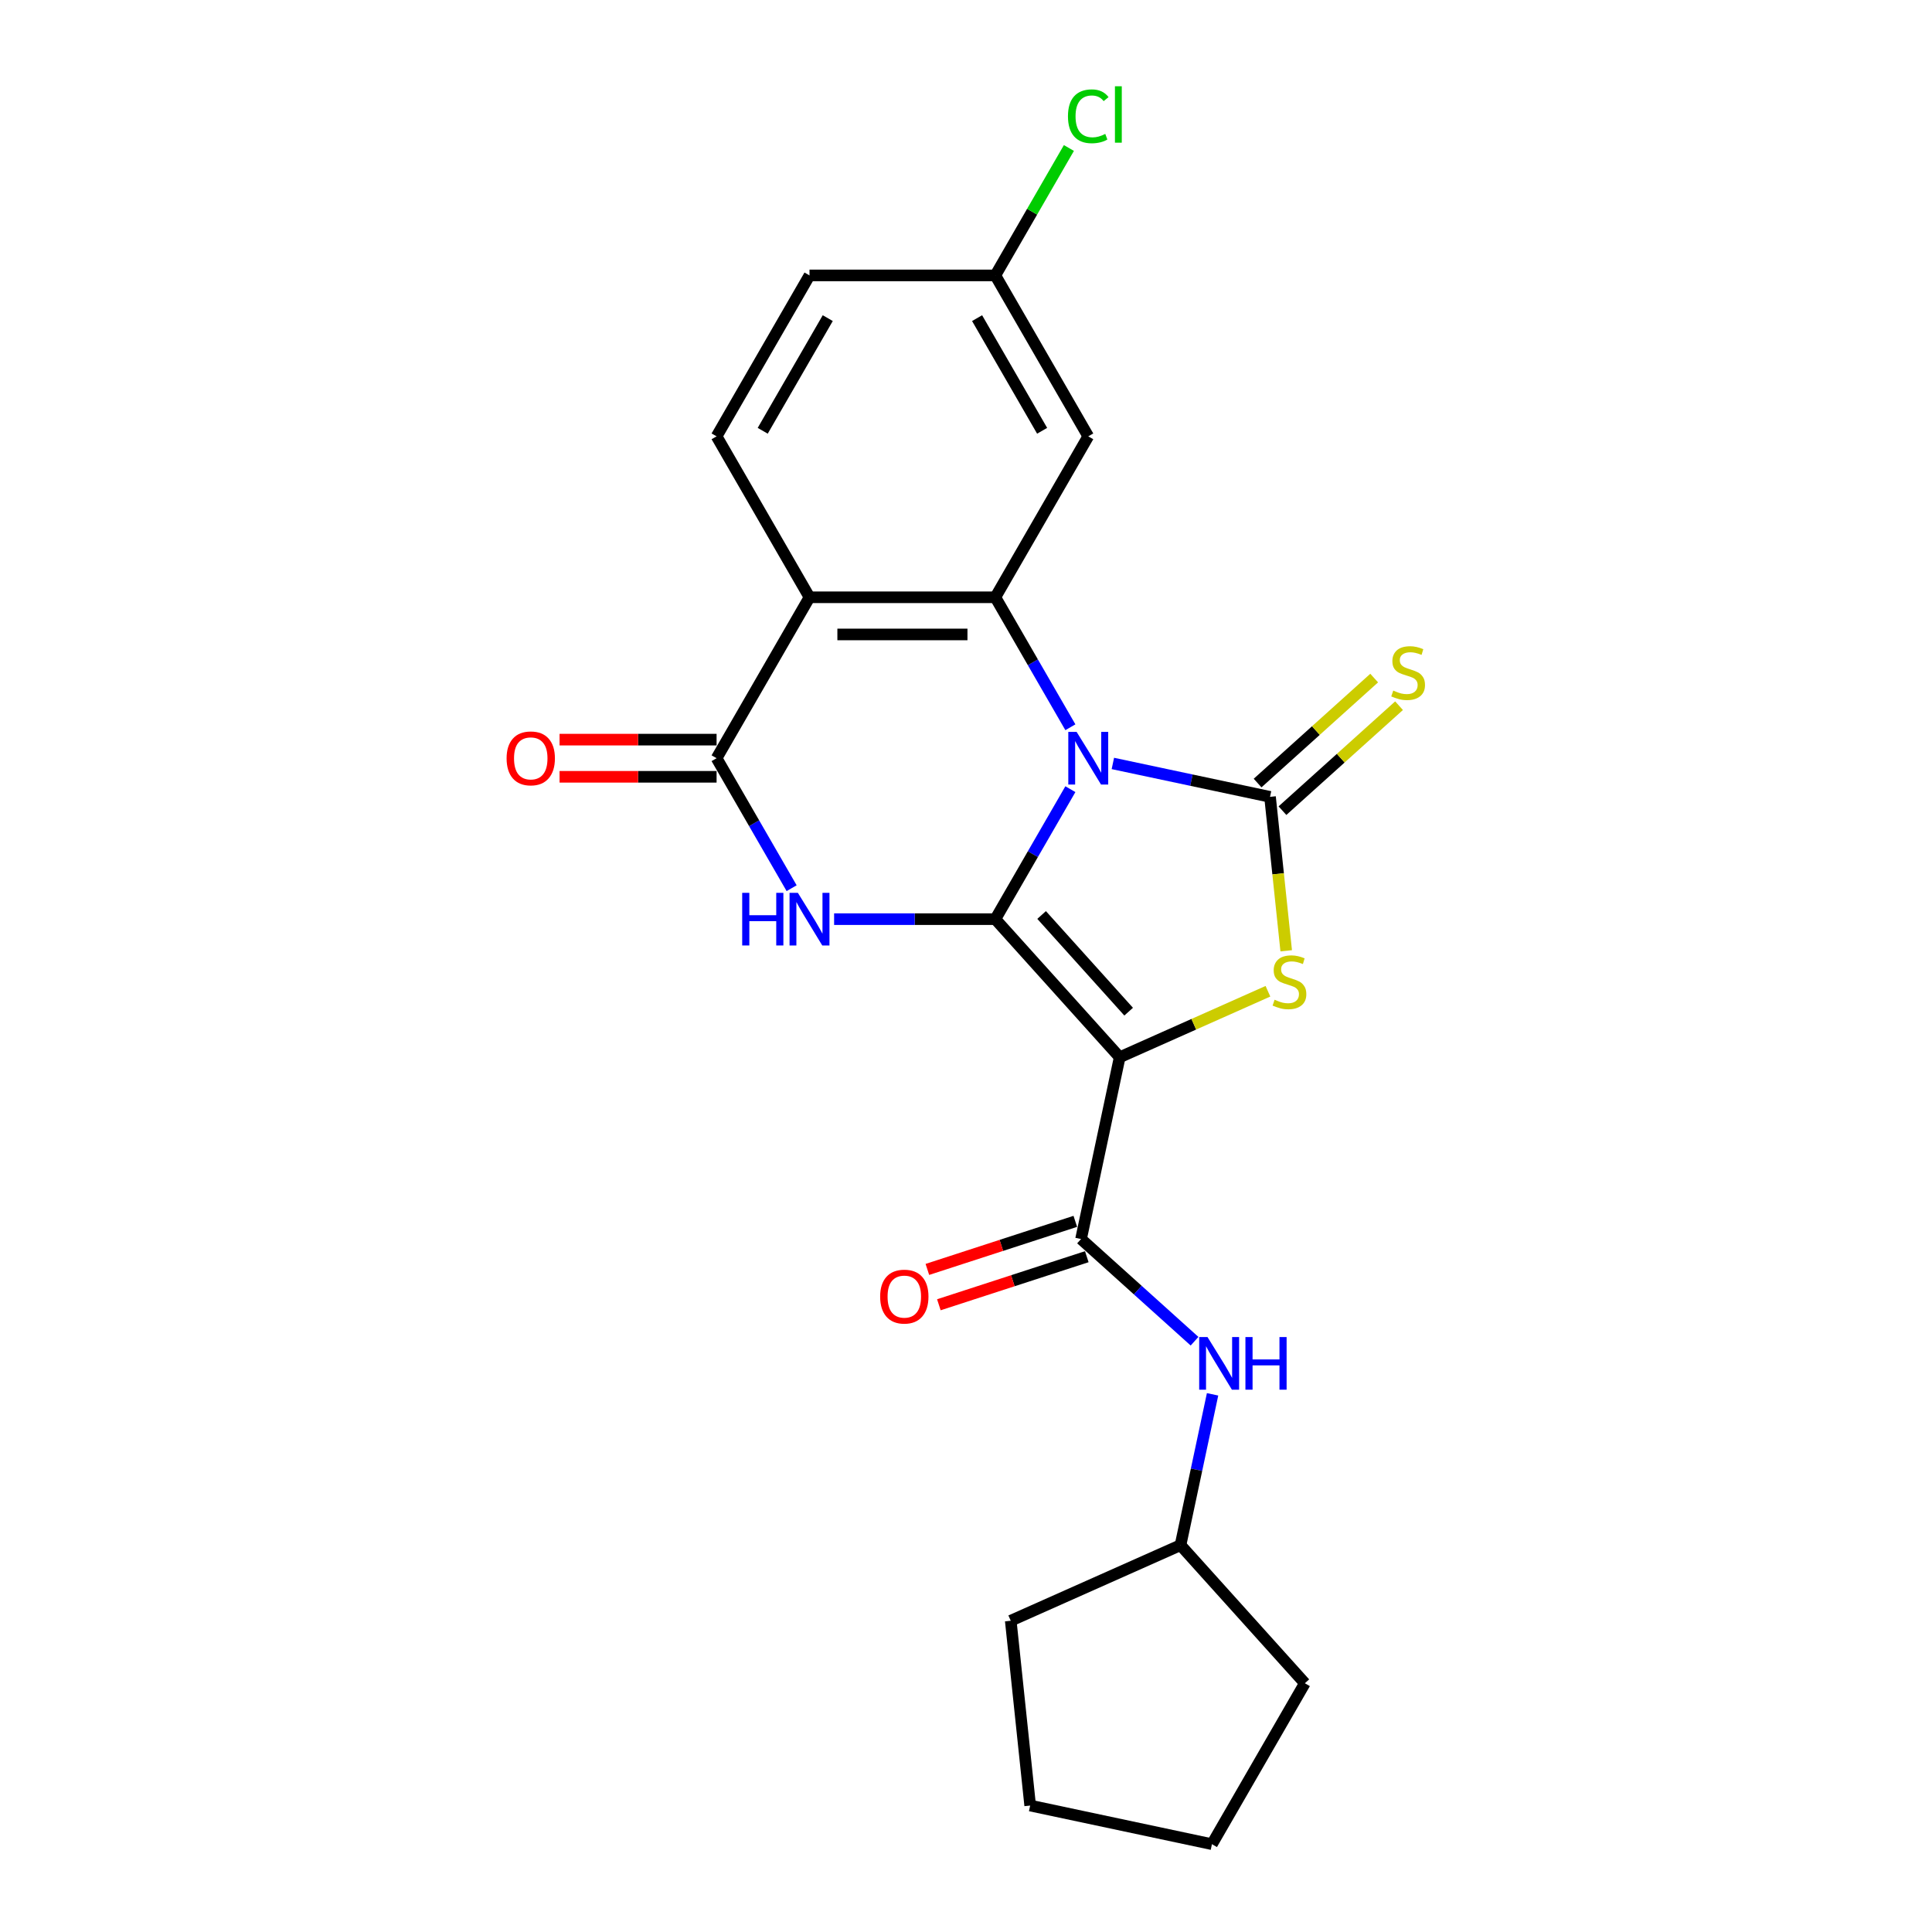 <?xml version='1.0' encoding='iso-8859-1'?>
<svg version='1.1' baseProfile='full'
              xmlns='http://www.w3.org/2000/svg'
                      xmlns:rdkit='http://www.rdkit.org/xml'
                      xmlns:xlink='http://www.w3.org/1999/xlink'
                  xml:space='preserve'
width='1000px' height='1000px' viewBox='0 0 1000 1000'>
<!-- END OF HEADER -->
<rect style='opacity:1.0;fill:#FFFFFF;stroke:none' width='1000' height='1000' x='0' y='0'> </rect>
<path class='bond-0' d='M 554.027,408.477 L 534.606,442.115' style='fill:none;fill-rule:evenodd;stroke:#0000FF;stroke-width:6px;stroke-linecap:butt;stroke-linejoin:miter;stroke-opacity:1' />
<path class='bond-0' d='M 534.606,442.115 L 515.185,475.752' style='fill:none;fill-rule:evenodd;stroke:#000000;stroke-width:6px;stroke-linecap:butt;stroke-linejoin:miter;stroke-opacity:1' />
<path class='bond-2' d='M 576.014,395.159 L 616.689,403.805' style='fill:none;fill-rule:evenodd;stroke:#0000FF;stroke-width:6px;stroke-linecap:butt;stroke-linejoin:miter;stroke-opacity:1' />
<path class='bond-2' d='M 616.689,403.805 L 657.364,412.451' style='fill:none;fill-rule:evenodd;stroke:#000000;stroke-width:6px;stroke-linecap:butt;stroke-linejoin:miter;stroke-opacity:1' />
<path class='bond-5' d='M 554.027,376.428 L 534.606,342.79' style='fill:none;fill-rule:evenodd;stroke:#0000FF;stroke-width:6px;stroke-linecap:butt;stroke-linejoin:miter;stroke-opacity:1' />
<path class='bond-5' d='M 534.606,342.79 L 515.185,309.152' style='fill:none;fill-rule:evenodd;stroke:#000000;stroke-width:6px;stroke-linecap:butt;stroke-linejoin:miter;stroke-opacity:1' />
<path class='bond-1' d='M 515.185,475.752 L 579.547,547.233' style='fill:none;fill-rule:evenodd;stroke:#000000;stroke-width:6px;stroke-linecap:butt;stroke-linejoin:miter;stroke-opacity:1' />
<path class='bond-1' d='M 539.136,473.602 L 584.189,523.639' style='fill:none;fill-rule:evenodd;stroke:#000000;stroke-width:6px;stroke-linecap:butt;stroke-linejoin:miter;stroke-opacity:1' />
<path class='bond-3' d='M 515.185,475.752 L 473.46,475.752' style='fill:none;fill-rule:evenodd;stroke:#000000;stroke-width:6px;stroke-linecap:butt;stroke-linejoin:miter;stroke-opacity:1' />
<path class='bond-3' d='M 473.46,475.752 L 431.734,475.752' style='fill:none;fill-rule:evenodd;stroke:#0000FF;stroke-width:6px;stroke-linecap:butt;stroke-linejoin:miter;stroke-opacity:1' />
<path class='bond-8' d='M 579.547,547.233 L 559.549,641.318' style='fill:none;fill-rule:evenodd;stroke:#000000;stroke-width:6px;stroke-linecap:butt;stroke-linejoin:miter;stroke-opacity:1' />
<path class='bond-23' d='M 579.547,547.233 L 617.913,530.151' style='fill:none;fill-rule:evenodd;stroke:#000000;stroke-width:6px;stroke-linecap:butt;stroke-linejoin:miter;stroke-opacity:1' />
<path class='bond-23' d='M 617.913,530.151 L 656.28,513.07' style='fill:none;fill-rule:evenodd;stroke:#CCCC00;stroke-width:6px;stroke-linecap:butt;stroke-linejoin:miter;stroke-opacity:1' />
<path class='bond-4' d='M 657.364,412.451 L 661.551,452.287' style='fill:none;fill-rule:evenodd;stroke:#000000;stroke-width:6px;stroke-linecap:butt;stroke-linejoin:miter;stroke-opacity:1' />
<path class='bond-4' d='M 661.551,452.287 L 665.738,492.124' style='fill:none;fill-rule:evenodd;stroke:#CCCC00;stroke-width:6px;stroke-linecap:butt;stroke-linejoin:miter;stroke-opacity:1' />
<path class='bond-11' d='M 663.8,419.599 L 693.971,392.432' style='fill:none;fill-rule:evenodd;stroke:#000000;stroke-width:6px;stroke-linecap:butt;stroke-linejoin:miter;stroke-opacity:1' />
<path class='bond-11' d='M 693.971,392.432 L 724.142,365.266' style='fill:none;fill-rule:evenodd;stroke:#CCCC00;stroke-width:6px;stroke-linecap:butt;stroke-linejoin:miter;stroke-opacity:1' />
<path class='bond-11' d='M 650.928,405.303 L 681.099,378.136' style='fill:none;fill-rule:evenodd;stroke:#000000;stroke-width:6px;stroke-linecap:butt;stroke-linejoin:miter;stroke-opacity:1' />
<path class='bond-11' d='M 681.099,378.136 L 711.27,350.97' style='fill:none;fill-rule:evenodd;stroke:#CCCC00;stroke-width:6px;stroke-linecap:butt;stroke-linejoin:miter;stroke-opacity:1' />
<path class='bond-24' d='M 409.747,459.728 L 390.326,426.09' style='fill:none;fill-rule:evenodd;stroke:#0000FF;stroke-width:6px;stroke-linecap:butt;stroke-linejoin:miter;stroke-opacity:1' />
<path class='bond-24' d='M 390.326,426.09 L 370.905,392.452' style='fill:none;fill-rule:evenodd;stroke:#000000;stroke-width:6px;stroke-linecap:butt;stroke-linejoin:miter;stroke-opacity:1' />
<path class='bond-6' d='M 515.185,309.152 L 418.999,309.152' style='fill:none;fill-rule:evenodd;stroke:#000000;stroke-width:6px;stroke-linecap:butt;stroke-linejoin:miter;stroke-opacity:1' />
<path class='bond-6' d='M 500.757,328.389 L 433.427,328.389' style='fill:none;fill-rule:evenodd;stroke:#000000;stroke-width:6px;stroke-linecap:butt;stroke-linejoin:miter;stroke-opacity:1' />
<path class='bond-10' d='M 515.185,309.152 L 563.279,225.852' style='fill:none;fill-rule:evenodd;stroke:#000000;stroke-width:6px;stroke-linecap:butt;stroke-linejoin:miter;stroke-opacity:1' />
<path class='bond-7' d='M 418.999,309.152 L 370.905,392.452' style='fill:none;fill-rule:evenodd;stroke:#000000;stroke-width:6px;stroke-linecap:butt;stroke-linejoin:miter;stroke-opacity:1' />
<path class='bond-12' d='M 418.999,309.152 L 370.905,225.852' style='fill:none;fill-rule:evenodd;stroke:#000000;stroke-width:6px;stroke-linecap:butt;stroke-linejoin:miter;stroke-opacity:1' />
<path class='bond-13' d='M 370.905,382.834 L 330.266,382.834' style='fill:none;fill-rule:evenodd;stroke:#000000;stroke-width:6px;stroke-linecap:butt;stroke-linejoin:miter;stroke-opacity:1' />
<path class='bond-13' d='M 330.266,382.834 L 289.627,382.834' style='fill:none;fill-rule:evenodd;stroke:#FF0000;stroke-width:6px;stroke-linecap:butt;stroke-linejoin:miter;stroke-opacity:1' />
<path class='bond-13' d='M 370.905,402.071 L 330.266,402.071' style='fill:none;fill-rule:evenodd;stroke:#000000;stroke-width:6px;stroke-linecap:butt;stroke-linejoin:miter;stroke-opacity:1' />
<path class='bond-13' d='M 330.266,402.071 L 289.627,402.071' style='fill:none;fill-rule:evenodd;stroke:#FF0000;stroke-width:6px;stroke-linecap:butt;stroke-linejoin:miter;stroke-opacity:1' />
<path class='bond-9' d='M 559.549,641.318 L 588.921,667.765' style='fill:none;fill-rule:evenodd;stroke:#000000;stroke-width:6px;stroke-linecap:butt;stroke-linejoin:miter;stroke-opacity:1' />
<path class='bond-9' d='M 588.921,667.765 L 618.294,694.213' style='fill:none;fill-rule:evenodd;stroke:#0000FF;stroke-width:6px;stroke-linecap:butt;stroke-linejoin:miter;stroke-opacity:1' />
<path class='bond-14' d='M 556.576,632.17 L 518.291,644.61' style='fill:none;fill-rule:evenodd;stroke:#000000;stroke-width:6px;stroke-linecap:butt;stroke-linejoin:miter;stroke-opacity:1' />
<path class='bond-14' d='M 518.291,644.61 L 480.006,657.049' style='fill:none;fill-rule:evenodd;stroke:#FF0000;stroke-width:6px;stroke-linecap:butt;stroke-linejoin:miter;stroke-opacity:1' />
<path class='bond-14' d='M 562.521,650.466 L 524.236,662.906' style='fill:none;fill-rule:evenodd;stroke:#000000;stroke-width:6px;stroke-linecap:butt;stroke-linejoin:miter;stroke-opacity:1' />
<path class='bond-14' d='M 524.236,662.906 L 485.951,675.345' style='fill:none;fill-rule:evenodd;stroke:#FF0000;stroke-width:6px;stroke-linecap:butt;stroke-linejoin:miter;stroke-opacity:1' />
<path class='bond-17' d='M 627.623,721.704 L 619.327,760.734' style='fill:none;fill-rule:evenodd;stroke:#0000FF;stroke-width:6px;stroke-linecap:butt;stroke-linejoin:miter;stroke-opacity:1' />
<path class='bond-17' d='M 619.327,760.734 L 611.031,799.765' style='fill:none;fill-rule:evenodd;stroke:#000000;stroke-width:6px;stroke-linecap:butt;stroke-linejoin:miter;stroke-opacity:1' />
<path class='bond-15' d='M 563.279,225.852 L 515.185,142.552' style='fill:none;fill-rule:evenodd;stroke:#000000;stroke-width:6px;stroke-linecap:butt;stroke-linejoin:miter;stroke-opacity:1' />
<path class='bond-15' d='M 539.405,222.975 L 505.739,164.665' style='fill:none;fill-rule:evenodd;stroke:#000000;stroke-width:6px;stroke-linecap:butt;stroke-linejoin:miter;stroke-opacity:1' />
<path class='bond-25' d='M 370.905,225.852 L 418.999,142.552' style='fill:none;fill-rule:evenodd;stroke:#000000;stroke-width:6px;stroke-linecap:butt;stroke-linejoin:miter;stroke-opacity:1' />
<path class='bond-25' d='M 394.779,222.975 L 428.445,164.665' style='fill:none;fill-rule:evenodd;stroke:#000000;stroke-width:6px;stroke-linecap:butt;stroke-linejoin:miter;stroke-opacity:1' />
<path class='bond-16' d='M 515.185,142.552 L 418.999,142.552' style='fill:none;fill-rule:evenodd;stroke:#000000;stroke-width:6px;stroke-linecap:butt;stroke-linejoin:miter;stroke-opacity:1' />
<path class='bond-18' d='M 515.185,142.552 L 534.223,109.578' style='fill:none;fill-rule:evenodd;stroke:#000000;stroke-width:6px;stroke-linecap:butt;stroke-linejoin:miter;stroke-opacity:1' />
<path class='bond-18' d='M 534.223,109.578 L 553.261,76.603' style='fill:none;fill-rule:evenodd;stroke:#00CC00;stroke-width:6px;stroke-linecap:butt;stroke-linejoin:miter;stroke-opacity:1' />
<path class='bond-19' d='M 611.031,799.765 L 675.392,871.245' style='fill:none;fill-rule:evenodd;stroke:#000000;stroke-width:6px;stroke-linecap:butt;stroke-linejoin:miter;stroke-opacity:1' />
<path class='bond-20' d='M 611.031,799.765 L 523.16,838.887' style='fill:none;fill-rule:evenodd;stroke:#000000;stroke-width:6px;stroke-linecap:butt;stroke-linejoin:miter;stroke-opacity:1' />
<path class='bond-21' d='M 675.392,871.245 L 627.299,954.545' style='fill:none;fill-rule:evenodd;stroke:#000000;stroke-width:6px;stroke-linecap:butt;stroke-linejoin:miter;stroke-opacity:1' />
<path class='bond-22' d='M 523.16,838.887 L 533.214,934.547' style='fill:none;fill-rule:evenodd;stroke:#000000;stroke-width:6px;stroke-linecap:butt;stroke-linejoin:miter;stroke-opacity:1' />
<path class='bond-26' d='M 627.299,954.545 L 533.214,934.547' style='fill:none;fill-rule:evenodd;stroke:#000000;stroke-width:6px;stroke-linecap:butt;stroke-linejoin:miter;stroke-opacity:1' />
<path  class='atom-0' d='M 557.258 378.832
L 566.184 393.26
Q 567.069 394.684, 568.492 397.262
Q 569.916 399.839, 569.993 399.993
L 569.993 378.832
L 573.609 378.832
L 573.609 406.072
L 569.877 406.072
L 560.297 390.298
Q 559.181 388.451, 557.989 386.335
Q 556.834 384.219, 556.488 383.565
L 556.488 406.072
L 552.948 406.072
L 552.948 378.832
L 557.258 378.832
' fill='#0000FF'/>
<path  class='atom-4' d='M 384.16 462.132
L 387.853 462.132
L 387.853 473.713
L 401.781 473.713
L 401.781 462.132
L 405.475 462.132
L 405.475 489.373
L 401.781 489.373
L 401.781 476.791
L 387.853 476.791
L 387.853 489.373
L 384.16 489.373
L 384.16 462.132
' fill='#0000FF'/>
<path  class='atom-4' d='M 412.977 462.132
L 421.903 476.56
Q 422.788 477.984, 424.212 480.562
Q 425.635 483.14, 425.712 483.294
L 425.712 462.132
L 429.329 462.132
L 429.329 489.373
L 425.597 489.373
L 416.017 473.598
Q 414.901 471.751, 413.708 469.635
Q 412.554 467.519, 412.208 466.865
L 412.208 489.373
L 408.668 489.373
L 408.668 462.132
L 412.977 462.132
' fill='#0000FF'/>
<path  class='atom-5' d='M 659.723 517.46
Q 660.031 517.575, 661.3 518.114
Q 662.57 518.653, 663.955 518.999
Q 665.379 519.307, 666.764 519.307
Q 669.342 519.307, 670.842 518.075
Q 672.343 516.806, 672.343 514.613
Q 672.343 513.112, 671.573 512.189
Q 670.842 511.265, 669.688 510.765
Q 668.534 510.265, 666.61 509.688
Q 664.186 508.957, 662.724 508.264
Q 661.3 507.572, 660.262 506.11
Q 659.261 504.648, 659.261 502.185
Q 659.261 498.761, 661.57 496.645
Q 663.917 494.529, 668.534 494.529
Q 671.689 494.529, 675.267 496.029
L 674.382 498.992
Q 671.112 497.645, 668.649 497.645
Q 665.994 497.645, 664.532 498.761
Q 663.07 499.838, 663.109 501.724
Q 663.109 503.186, 663.84 504.071
Q 664.609 504.956, 665.687 505.456
Q 666.802 505.956, 668.649 506.533
Q 671.112 507.303, 672.574 508.072
Q 674.036 508.842, 675.074 510.419
Q 676.152 511.958, 676.152 514.613
Q 676.152 518.383, 673.612 520.422
Q 671.112 522.423, 666.918 522.423
Q 664.494 522.423, 662.647 521.884
Q 660.839 521.384, 658.684 520.499
L 659.723 517.46
' fill='#CCCC00'/>
<path  class='atom-10' d='M 625.008 692.06
L 633.934 706.488
Q 634.819 707.911, 636.243 710.489
Q 637.666 713.067, 637.743 713.221
L 637.743 692.06
L 641.36 692.06
L 641.36 719.3
L 637.628 719.3
L 628.048 703.525
Q 626.932 701.678, 625.739 699.562
Q 624.585 697.446, 624.239 696.792
L 624.239 719.3
L 620.699 719.3
L 620.699 692.06
L 625.008 692.06
' fill='#0000FF'/>
<path  class='atom-10' d='M 644.63 692.06
L 648.324 692.06
L 648.324 703.64
L 662.252 703.64
L 662.252 692.06
L 665.945 692.06
L 665.945 719.3
L 662.252 719.3
L 662.252 706.718
L 648.324 706.718
L 648.324 719.3
L 644.63 719.3
L 644.63 692.06
' fill='#0000FF'/>
<path  class='atom-12' d='M 721.149 357.438
Q 721.457 357.554, 722.727 358.093
Q 723.997 358.631, 725.382 358.977
Q 726.805 359.285, 728.19 359.285
Q 730.768 359.285, 732.269 358.054
Q 733.769 356.784, 733.769 354.591
Q 733.769 353.091, 733 352.167
Q 732.269 351.244, 731.114 350.744
Q 729.96 350.244, 728.036 349.667
Q 725.613 348.936, 724.151 348.243
Q 722.727 347.55, 721.688 346.088
Q 720.688 344.626, 720.688 342.164
Q 720.688 338.74, 722.996 336.624
Q 725.343 334.508, 729.96 334.508
Q 733.115 334.508, 736.693 336.008
L 735.808 338.971
Q 732.538 337.624, 730.076 337.624
Q 727.421 337.624, 725.959 338.74
Q 724.497 339.817, 724.535 341.702
Q 724.535 343.164, 725.266 344.049
Q 726.036 344.934, 727.113 345.434
Q 728.229 345.935, 730.076 346.512
Q 732.538 347.281, 734 348.051
Q 735.462 348.82, 736.501 350.398
Q 737.578 351.937, 737.578 354.591
Q 737.578 358.362, 735.039 360.401
Q 732.538 362.402, 728.344 362.402
Q 725.92 362.402, 724.074 361.863
Q 722.265 361.363, 720.111 360.478
L 721.149 357.438
' fill='#CCCC00'/>
<path  class='atom-14' d='M 262.214 392.529
Q 262.214 385.989, 265.446 382.333
Q 268.678 378.678, 274.718 378.678
Q 280.759 378.678, 283.991 382.333
Q 287.223 385.989, 287.223 392.529
Q 287.223 399.147, 283.952 402.917
Q 280.682 406.649, 274.718 406.649
Q 268.716 406.649, 265.446 402.917
Q 262.214 399.185, 262.214 392.529
M 274.718 403.571
Q 278.874 403.571, 281.105 400.801
Q 283.375 397.993, 283.375 392.529
Q 283.375 387.181, 281.105 384.488
Q 278.874 381.756, 274.718 381.756
Q 270.563 381.756, 268.293 384.45
Q 266.062 387.143, 266.062 392.529
Q 266.062 398.031, 268.293 400.801
Q 270.563 403.571, 274.718 403.571
' fill='#FF0000'/>
<path  class='atom-15' d='M 455.565 671.118
Q 455.565 664.578, 458.797 660.923
Q 462.029 657.268, 468.069 657.268
Q 474.11 657.268, 477.342 660.923
Q 480.574 664.578, 480.574 671.118
Q 480.574 677.736, 477.303 681.507
Q 474.033 685.239, 468.069 685.239
Q 462.067 685.239, 458.797 681.507
Q 455.565 677.775, 455.565 671.118
M 468.069 682.161
Q 472.225 682.161, 474.456 679.39
Q 476.726 676.582, 476.726 671.118
Q 476.726 665.77, 474.456 663.077
Q 472.225 660.345, 468.069 660.345
Q 463.914 660.345, 461.644 663.039
Q 459.413 665.732, 459.413 671.118
Q 459.413 676.62, 461.644 679.39
Q 463.914 682.161, 468.069 682.161
' fill='#FF0000'/>
<path  class='atom-19' d='M 552.775 60.194
Q 552.775 53.422, 555.93 49.883
Q 559.124 46.305, 565.164 46.305
Q 570.781 46.305, 573.782 50.268
L 571.243 52.345
Q 569.05 49.46, 565.164 49.46
Q 561.047 49.46, 558.854 52.23
Q 556.7 54.962, 556.7 60.194
Q 556.7 65.581, 558.931 68.351
Q 561.201 71.121, 565.587 71.121
Q 568.588 71.121, 572.09 69.313
L 573.167 72.198
Q 571.743 73.122, 569.589 73.66
Q 567.434 74.199, 565.049 74.199
Q 559.124 74.199, 555.93 70.582
Q 552.775 66.966, 552.775 60.194
' fill='#00CC00'/>
<path  class='atom-19' d='M 577.091 44.65
L 580.631 44.65
L 580.631 73.853
L 577.091 73.853
L 577.091 44.65
' fill='#00CC00'/>
</svg>
